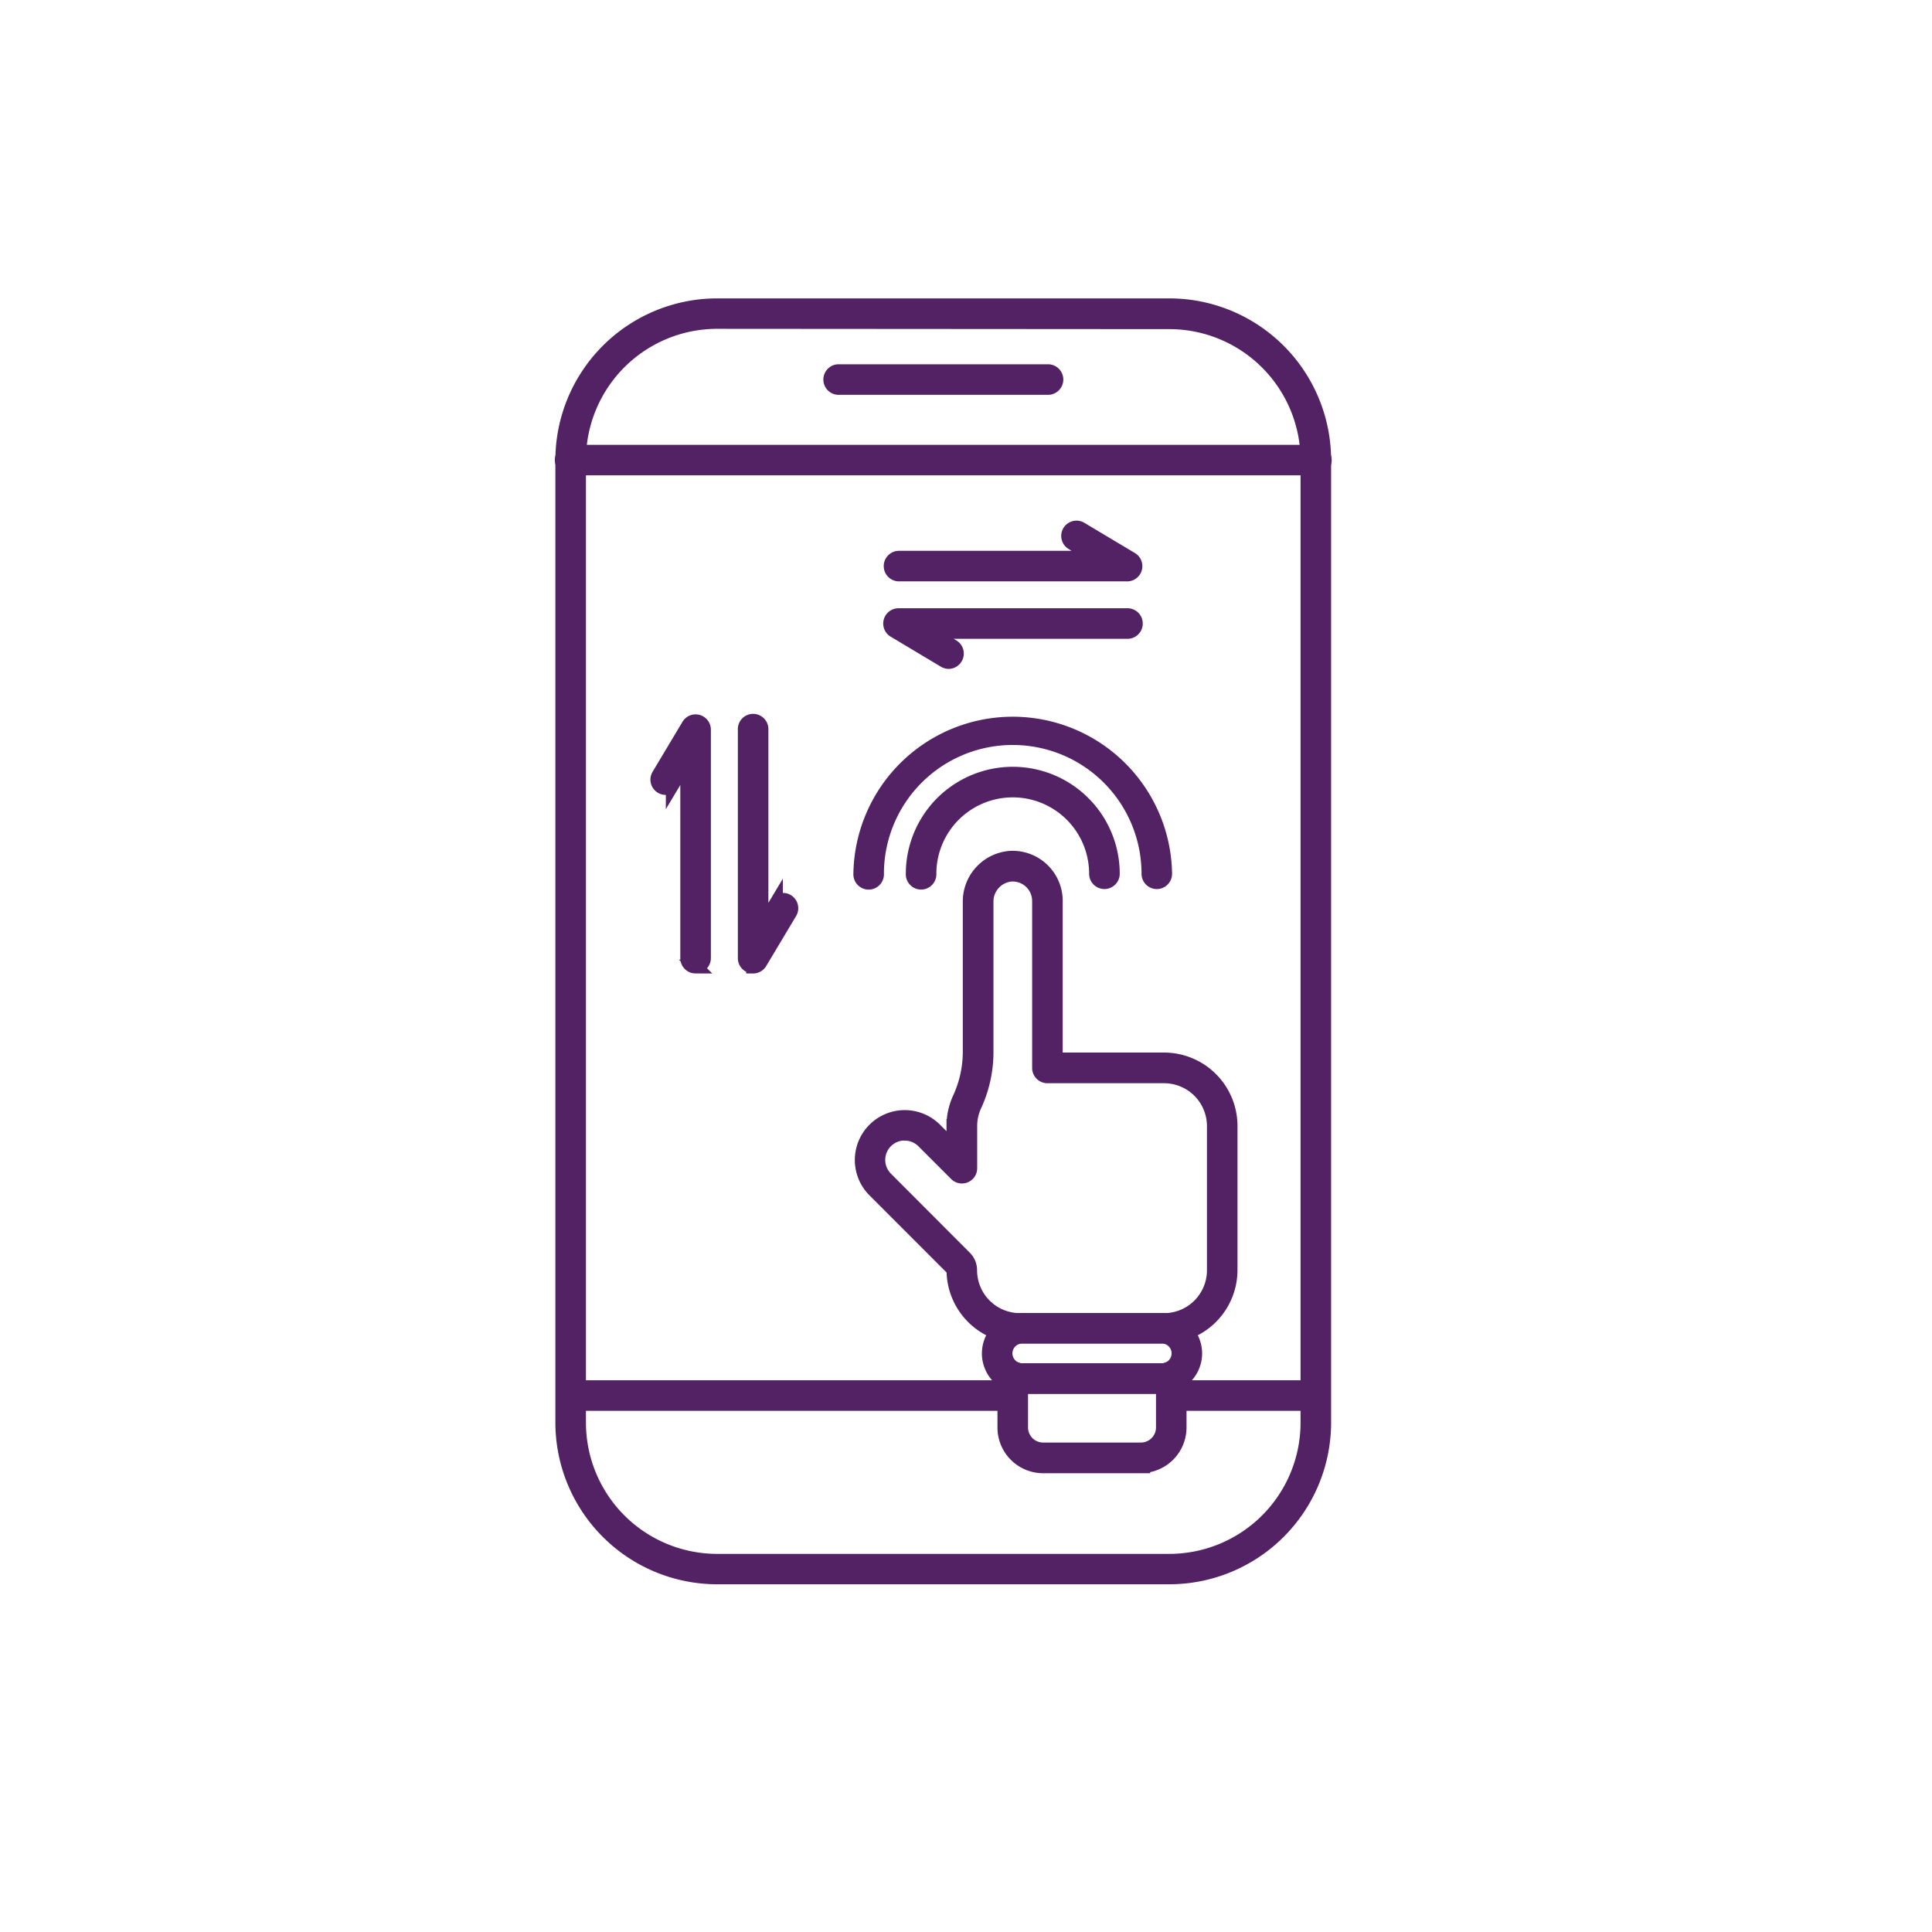 <svg xmlns="http://www.w3.org/2000/svg" width="56" height="56" viewBox="0 0 56 56">
  <g id="Group_21970" data-name="Group 21970" transform="translate(-170 -1062)">
    <g id="Rectangle_1933" data-name="Rectangle 1933" transform="translate(170 1062)" fill="#fff" stroke="#707070" stroke-width="1" opacity="0">
      <rect width="56" height="56" stroke="none"/>
      <rect x="0.5" y="0.5" width="55" height="55" fill="none"/>
    </g>
    <g id="noun-scroll-4919121" transform="translate(-20.625 1036.94)">
      <path id="Path_456" data-name="Path 456" d="M278.337,203.332a.234.234,0,0,1-.064-.009.242.242,0,0,1-.178-.234v-6.623a.243.243,0,1,1,.485,0v5.743l.419-.7a.243.243,0,0,1,.417.249l-.871,1.457a.242.242,0,0,1-.208.118Z" transform="translate(-65.883 -150.256)" fill="#522265" stroke="#522265" stroke-width="0.4"/>
      <path id="Path_457" data-name="Path 457" d="M245.048,203.324a.243.243,0,0,1-.243-.243v-5.743l-.419.7a.243.243,0,0,1-.417-.249l.871-1.457a.243.243,0,0,1,.451.124v6.623a.244.244,0,0,1-.244.244Z" transform="translate(-34.261 -150.248)" fill="#522265" stroke="#522265" stroke-width="0.4"/>
      <path id="Path_458" data-name="Path 458" d="M336.481,156.182a.239.239,0,0,1-.124-.035l-1.457-.871a.243.243,0,0,1,.124-.451h6.623a.243.243,0,1,1,0,.485H335.9l.7.419a.243.243,0,0,1,.084.333A.239.239,0,0,1,336.481,156.182Z" transform="translate(-118.357 -111.934)" fill="#522265" stroke="#522265" stroke-width="0.4"/>
      <path id="Path_459" data-name="Path 459" d="M341.665,122.045h-6.623a.243.243,0,0,1,0-.485h5.743l-.7-.419a.243.243,0,1,1,.249-.417l1.457.871a.242.242,0,0,1-.125.451Z" transform="translate(-118.374 -80.334)" fill="#522265" stroke="#522265" stroke-width="0.4"/>
      <path id="Path_460" data-name="Path 460" d="M224.522,70.781H211.409a4.491,4.491,0,0,1-4.486-4.486v-27.9a4.491,4.491,0,0,1,4.486-4.486h13.113a4.491,4.491,0,0,1,4.486,4.486V66.3A4.492,4.492,0,0,1,224.522,70.781Zm-13.113-36.39a4.005,4.005,0,0,0-4,4V66.3a4.005,4.005,0,0,0,4,4h13.113a4.005,4.005,0,0,0,4-4v-27.9a4.005,4.005,0,0,0-4-4Z" transform="translate(0 0)" fill="#522265" stroke="#522265" stroke-width="0.4"/>
      <path id="Path_461" data-name="Path 461" d="M228.777,91.5h-21.6a.243.243,0,1,1,0-.485h21.6a.243.243,0,1,1,0,.485Z" transform="translate(-0.011 -52.862)" fill="#522265" stroke="#522265" stroke-width="0.4"/>
      <path id="Path_462" data-name="Path 462" d="M450.981,456.414H447.22a.243.243,0,0,1,0-.485h3.761a.243.243,0,0,1,0,.485Z" transform="translate(-222.216 -390.661)" fill="#522265" stroke="#522265" stroke-width="0.4"/>
      <path id="Path_463" data-name="Path 463" d="M219.552,456.414H207.167a.243.243,0,0,1,0-.485h12.385a.243.243,0,0,1,0,.485Z" transform="translate(-0.001 -390.661)" fill="#522265" stroke="#522265" stroke-width="0.4"/>
      <path id="Path_464" data-name="Path 464" d="M317.536,60.126h-6.1a.243.243,0,0,1,0-.485h6.1a.243.243,0,0,1,0,.485Z" transform="translate(-96.518 -23.822)" fill="#522265" stroke="#522265" stroke-width="0.4"/>
      <path id="Path_465" data-name="Path 465" d="M332.44,263.29h-4.179a1.93,1.93,0,0,1-1.927-1.928.033.033,0,0,0-.01-.024l-2.288-2.289a1.247,1.247,0,0,1,1.764-1.763l.533.533v-.635a1.9,1.9,0,0,1,.182-.815,3.229,3.229,0,0,0,.29-1.382v-4.3a1.27,1.27,0,0,1,1.153-1.274,1.251,1.251,0,0,1,1.343,1.244v4.6h3.139a1.929,1.929,0,0,1,1.927,1.927v4.179a1.93,1.93,0,0,1-1.927,1.927Zm-7.523-5.884a.763.763,0,0,0-.539,1.3L326.667,261a.515.515,0,0,1,.152.367,1.444,1.444,0,0,0,1.442,1.443h4.179a1.443,1.443,0,0,0,1.442-1.443v-4.179a1.443,1.443,0,0,0-1.442-1.442h-3.382a.243.243,0,0,1-.243-.243v-4.842a.765.765,0,0,0-.821-.76.782.782,0,0,0-.7.79v4.3a3.7,3.7,0,0,1-.336,1.589,1.414,1.414,0,0,0-.136.608v1.221a.242.242,0,0,1-.414.171l-.948-.948a.757.757,0,0,0-.539-.223Z" transform="translate(-108.073 -199.488)" fill="#522265" stroke="#522265" stroke-width="0.4"/>
      <path id="Path_466" data-name="Path 466" d="M378.291,431.629h-4.039a.972.972,0,0,1-.942-.733.934.934,0,0,1-.03-.239.974.974,0,0,1,.972-.973h4.039a.974.974,0,0,1,.972.973.943.943,0,0,1-.03.239.977.977,0,0,1-.574.66A.97.97,0,0,1,378.291,431.629Zm-4.039-1.46a.488.488,0,0,0-.487.488.467.467,0,0,0,.015.117.49.49,0,0,0,.287.332.485.485,0,0,0,.185.037h4.039a.48.48,0,0,0,.185-.037.5.5,0,0,0,.159-.106.487.487,0,0,0-.344-.832h-4.039Z" transform="translate(-153.994 -366.367)" fill="#522265" stroke="#522265" stroke-width="0.4"/>
      <path id="Path_467" data-name="Path 467" d="M383.321,451.426h-2.834a1.124,1.124,0,0,1-1.123-1.123v-1.475a.243.243,0,0,1,.336-.224.474.474,0,0,0,.185.037h4.039a.473.473,0,0,0,.184-.037.243.243,0,0,1,.336.224V450.3a1.125,1.125,0,0,1-1.124,1.123Zm-3.471-2.3V450.3a.638.638,0,0,0,.637.637h2.834a.638.638,0,0,0,.638-.637v-1.178h-4.109Z" transform="translate(-159.627 -383.864)" fill="#522265" stroke="#522265" stroke-width="0.4"/>
      <path id="Path_468" data-name="Path 468" d="M331.758,200.885a.243.243,0,0,1-.243-.243,3.933,3.933,0,0,0-7.867,0,.243.243,0,1,1-.485,0,4.419,4.419,0,0,1,8.837,0,.243.243,0,0,1-.243.243Z" transform="translate(-107.602 -150.255)" fill="#522265" stroke="#522265" stroke-width="0.4"/>
      <path id="Path_469" data-name="Path 469" d="M349.171,219.814a.243.243,0,0,1-.243-.243,2.414,2.414,0,0,0-4.828,0,.243.243,0,1,1-.485,0,2.9,2.9,0,0,1,5.8,0,.243.243,0,0,1-.243.243Z" transform="translate(-126.534 -169.185)" fill="#522265" stroke="#522265" stroke-width="0.4"/>
    </g>
  </g>
</svg>
